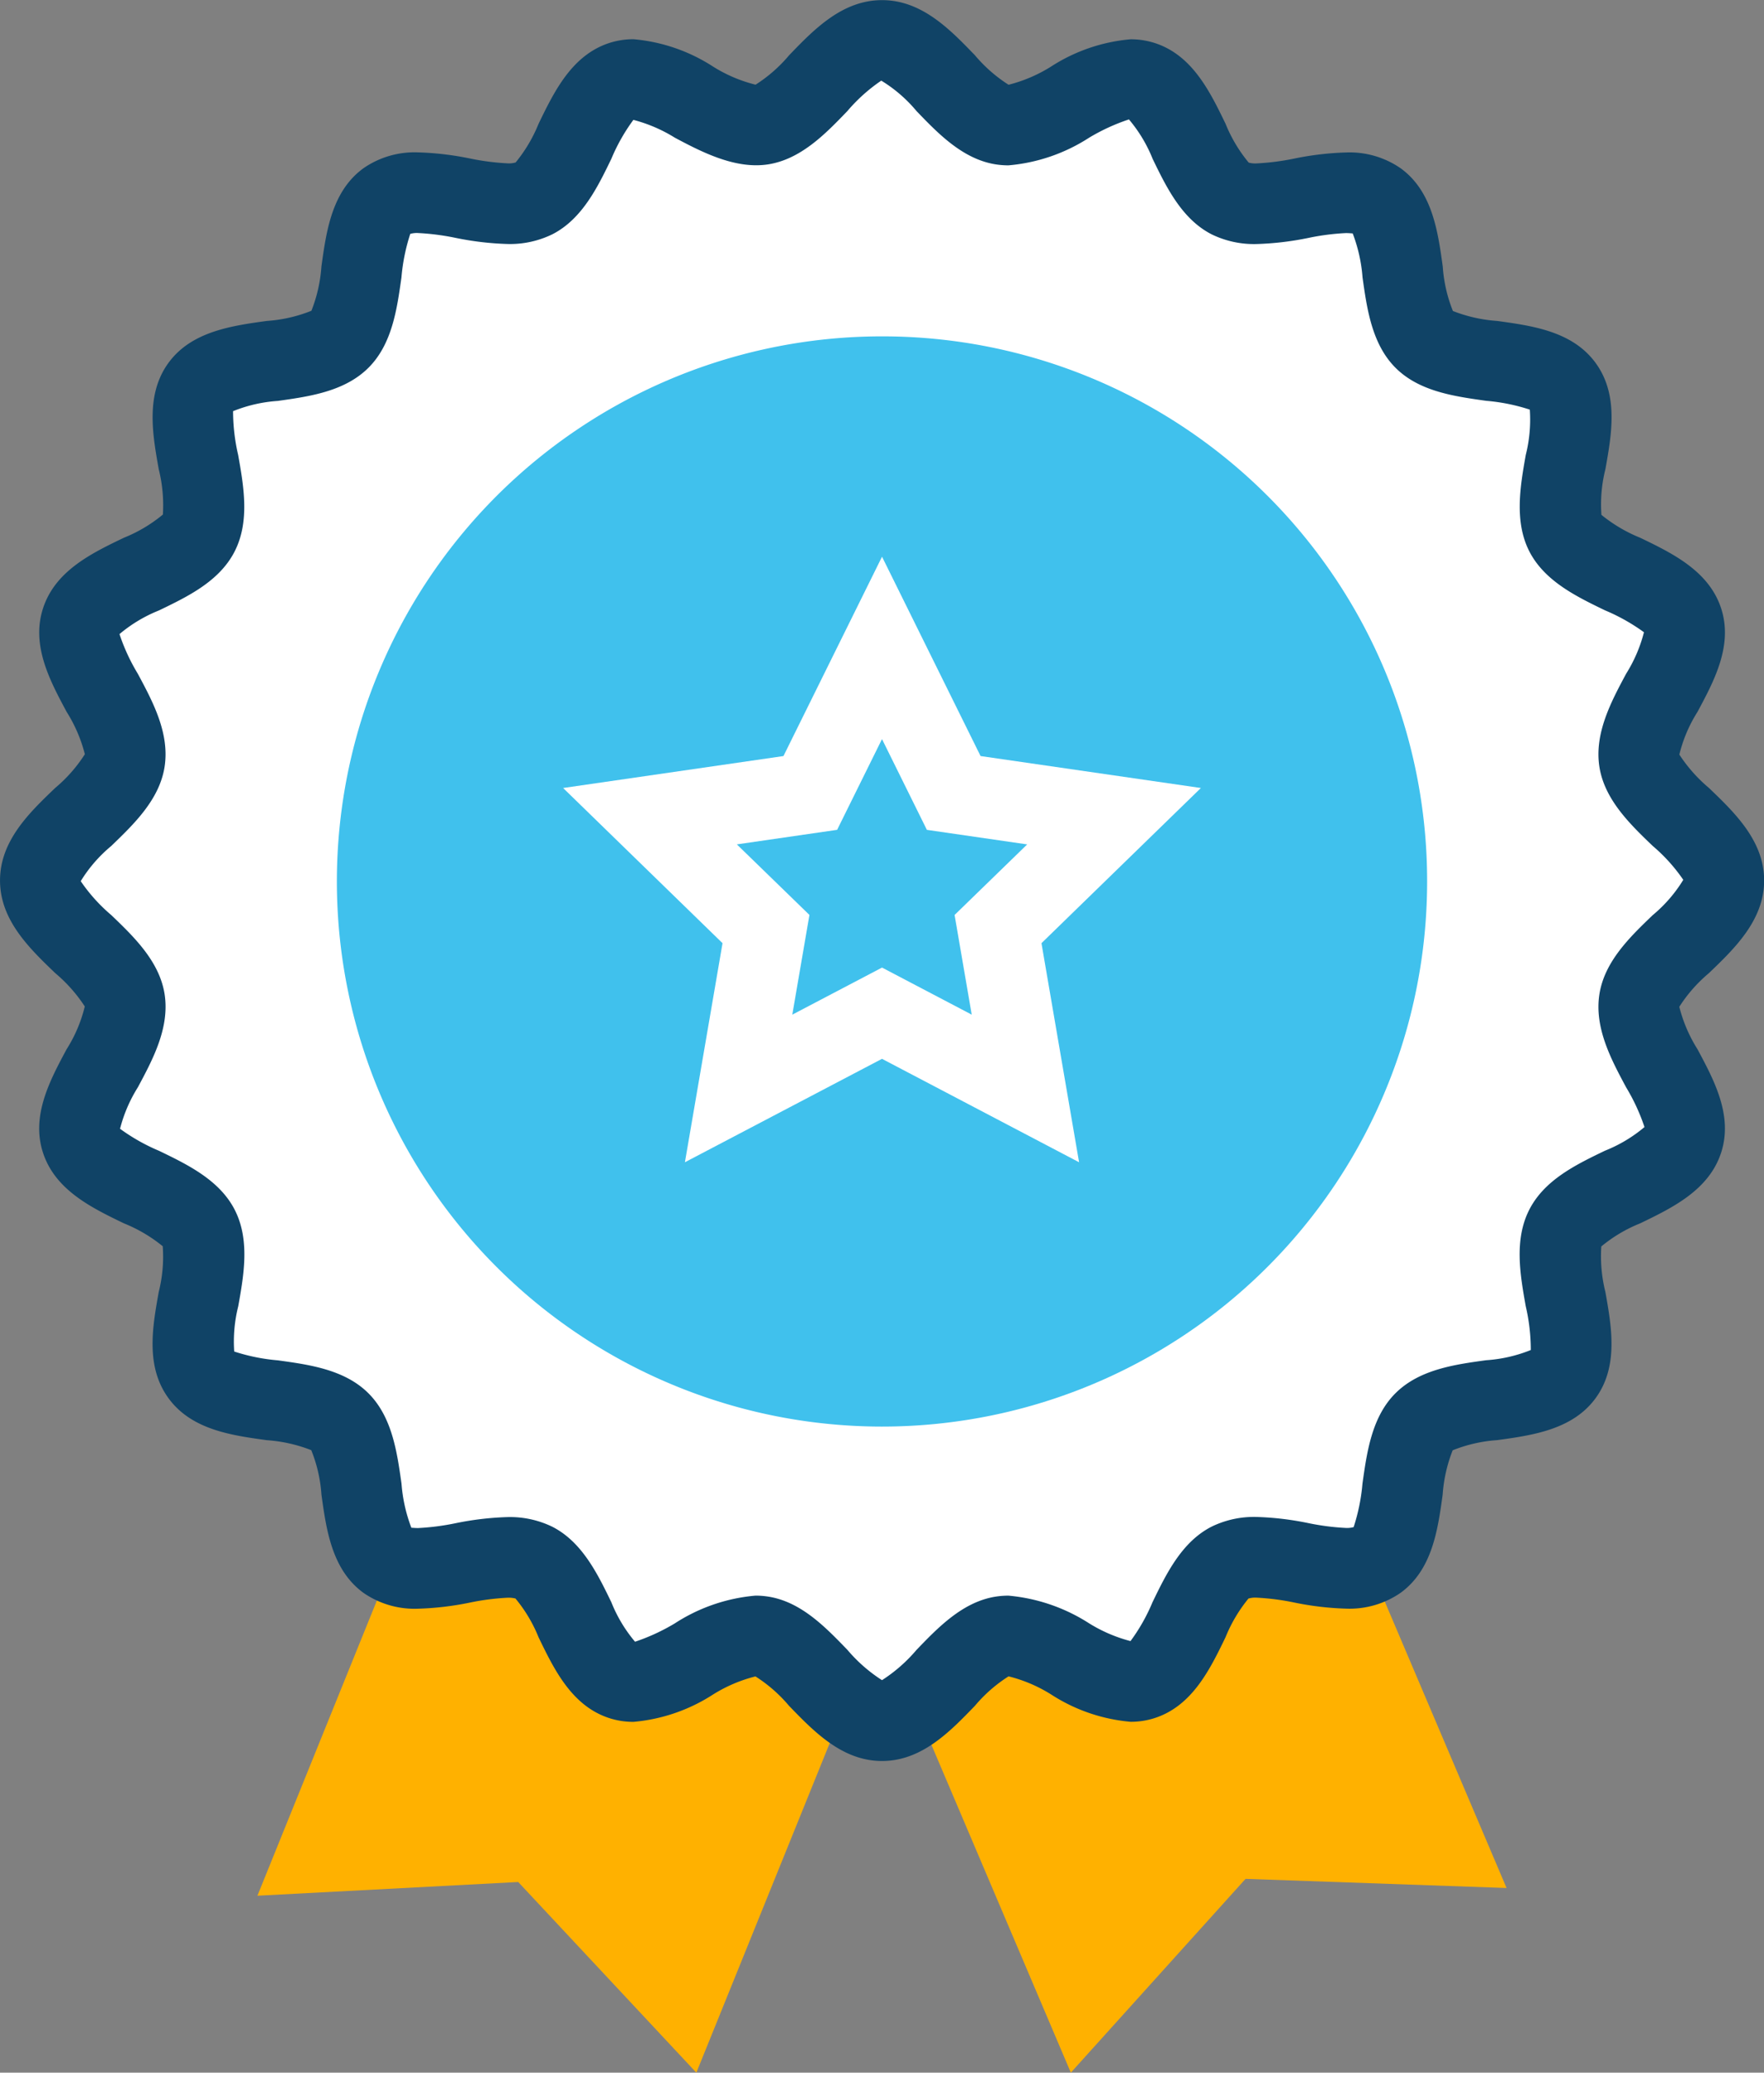 <svg xmlns="http://www.w3.org/2000/svg" width="80" height="94"><rect width="100%" height="100%" fill="#808080" stroke="none"/><g data-name="Group 393"><g data-name="Group 286"><path fill="#ffb100" d="M27.493 44.445l9.882-4.186 9.879-4.186 21.071 49.553-11.837-.415L48.564 94z" data-name="Path 331"/></g><g data-name="Group 287"><path fill="#ffb100" d="M31.874 36.061l9.953 4.013 9.953 4.014-20.2 49.913-8.078-8.647-11.828.622z" data-name="Path 332"/></g><path fill="#fff" d="M78.167 39.933c0 1.939-3.53 3.579-3.823 5.434-.3 1.907 2.547 4.55 1.963 6.345-.594 1.827-4.459 2.294-5.321 3.981-.872 1.707 1.011 5.1-.109 6.64s-4.945.8-6.294 2.145-.6 5.16-2.148 6.283-4.942-.764-6.65.107c-1.69.861-2.158 4.719-3.99 5.312-1.8.582-4.445-2.259-6.353-1.959-1.86.291-3.5 3.816-5.442 3.816s-3.585-3.525-5.443-3.816c-1.908-.3-4.557 2.541-6.354 1.958-1.83-.592-2.3-4.449-3.987-5.312-1.708-.871-5.111 1.011-6.651-.106s-.8-4.936-2.149-6.284-5.169-.6-6.294-2.145.765-4.933-.107-6.638c-.865-1.686-4.728-2.154-5.322-3.981-.585-1.8 2.262-4.438 1.963-6.345-.295-1.856-3.822-3.5-3.822-5.434s3.528-3.577 3.822-5.433c.3-1.9-2.55-4.548-1.963-6.343.593-1.825 4.455-2.3 5.32-3.983.869-1.7-1.013-5.1.1-6.637s4.949-.8 6.3-2.148.6-5.159 2.149-6.283 4.942.763 6.65-.107c1.69-.862 2.158-4.719 3.989-5.312 1.8-.584 4.445 2.259 6.355 1.96 1.858-.293 3.5-3.817 5.443-3.817s3.583 3.524 5.443 3.817c1.909.3 4.557-2.543 6.355-1.959 1.83.593 2.3 4.449 3.988 5.311 1.709.871 5.111-1.01 6.65.109s.8 4.935 2.15 6.283 5.169.6 6.292 2.146-.764 4.933.109 6.638c.863 1.686 4.726 2.155 5.32 3.981.583 1.795-2.263 4.439-1.964 6.343.294 1.856 3.825 3.496 3.825 5.433z" data-name="Path 333"/><path fill="#104366" d="M40 79.866c-1.8 0-3.083-1.331-4.214-2.5a6.67 6.67 0 0 0-1.525-1.336 6.7 6.7 0 0 0-1.926.822 7.9 7.9 0 0 1-3.607 1.239 3.534 3.534 0 0 1-1.093-.169c-1.7-.55-2.5-2.2-3.209-3.664a6.622 6.622 0 0 0-1.05-1.762 1.318 1.318 0 0 0-.359-.035 11.133 11.133 0 0 0-1.708.221 13.536 13.536 0 0 1-2.343.277 4.073 4.073 0 0 1-2.478-.716c-1.438-1.046-1.689-2.859-1.91-4.457a6.549 6.549 0 0 0-.462-2.017 6.762 6.762 0 0 0-2.01-.452c-1.6-.22-3.42-.469-4.467-1.908s-.723-3.227-.441-4.812a6.542 6.542 0 0 0 .182-2.077 6.816 6.816 0 0 0-1.76-1.038c-1.462-.706-3.119-1.507-3.671-3.207-.545-1.674.315-3.278 1.074-4.693a6.449 6.449 0 0 0 .822-1.937 6.888 6.888 0 0 0-1.337-1.509C1.333 43.008.001 41.73.001 39.931s1.332-3.076 2.507-4.2a6.673 6.673 0 0 0 1.34-1.525 6.667 6.667 0 0 0-.824-1.918c-.759-1.415-1.62-3.02-1.072-4.7.551-1.7 2.206-2.5 3.668-3.2a6.648 6.648 0 0 0 1.767-1.052 6.758 6.758 0 0 0-.189-2.06c-.282-1.585-.6-3.382.438-4.813s2.866-1.687 4.468-1.908a6.6 6.6 0 0 0 2.019-.461 6.71 6.71 0 0 0 .454-2.008c.221-1.6.47-3.412 1.909-4.458a4.074 4.074 0 0 1 2.481-.717 13.551 13.551 0 0 1 2.341.276 11.14 11.14 0 0 0 1.708.221 1.063 1.063 0 0 0 .369-.04 6.768 6.768 0 0 0 1.041-1.756c.707-1.459 1.508-3.112 3.211-3.664a3.536 3.536 0 0 1 1.092-.169 7.889 7.889 0 0 1 3.608 1.24 6.62 6.62 0 0 0 1.929.822 6.675 6.675 0 0 0 1.522-1.335c1.13-1.174 2.411-2.5 4.214-2.5s3.082 1.33 4.212 2.5a6.694 6.694 0 0 0 1.526 1.338 6.731 6.731 0 0 0 1.924-.823 7.893 7.893 0 0 1 3.608-1.239 3.53 3.53 0 0 1 1.1.17c1.7.55 2.5 2.2 3.21 3.664a6.641 6.641 0 0 0 1.05 1.76 1.149 1.149 0 0 0 .362.035 11.163 11.163 0 0 0 1.707-.22 13.54 13.54 0 0 1 2.34-.276 4.078 4.078 0 0 1 2.481.717c1.438 1.045 1.688 2.858 1.909 4.457a6.582 6.582 0 0 0 .461 2.016 6.776 6.776 0 0 0 2.009.451c1.6.221 3.42.47 4.466 1.909s.724 3.225.441 4.812a6.534 6.534 0 0 0-.181 2.073 6.816 6.816 0 0 0 1.759 1.039c1.462.706 3.118 1.506 3.671 3.205.544 1.675-.315 3.278-1.074 4.693a6.478 6.478 0 0 0-.822 1.935 6.89 6.89 0 0 0 1.338 1.51c1.175 1.127 2.507 2.405 2.507 4.2s-1.333 3.079-2.509 4.206a6.69 6.69 0 0 0-1.338 1.523 6.648 6.648 0 0 0 .824 1.923c.758 1.414 1.618 3.017 1.073 4.691-.553 1.7-2.21 2.5-3.671 3.207a6.615 6.615 0 0 0-1.764 1.048 6.7 6.7 0 0 0 .186 2.066c.282 1.585.6 3.382-.442 4.812s-2.863 1.686-4.466 1.906a6.6 6.6 0 0 0-2.018.461 6.708 6.708 0 0 0-.454 2.008c-.22 1.6-.471 3.411-1.909 4.456a4.072 4.072 0 0 1-2.479.717 13.5 13.5 0 0 1-2.342-.277 11.12 11.12 0 0 0-1.707-.221 1.111 1.111 0 0 0-.37.04 6.777 6.777 0 0 0-1.041 1.756c-.707 1.459-1.509 3.113-3.213 3.665a3.523 3.523 0 0 1-1.09.169 7.88 7.88 0 0 1-3.607-1.24 6.649 6.649 0 0 0-1.929-.821 6.641 6.641 0 0 0-1.526 1.336c-1.133 1.173-2.413 2.503-4.214 2.503zm-5.736-7.5a3.734 3.734 0 0 1 .579.045c1.49.234 2.6 1.392 3.588 2.414A7.017 7.017 0 0 0 40 76.2a7.031 7.031 0 0 0 1.565-1.373c.984-1.023 2.1-2.182 3.592-2.416a3.764 3.764 0 0 1 .578-.044 8.094 8.094 0 0 1 3.658 1.255 6.8 6.8 0 0 0 1.877.806 8.388 8.388 0 0 0 1-1.768c.621-1.281 1.326-2.734 2.679-3.423a4.382 4.382 0 0 1 2.033-.439 13.525 13.525 0 0 1 2.349.278 11.1 11.1 0 0 0 1.7.22 1.12 1.12 0 0 0 .359-.038 8.789 8.789 0 0 0 .4-1.974c.2-1.417.417-3.023 1.5-4.1s2.689-1.3 4.108-1.494a6.568 6.568 0 0 0 2.026-.463 8.787 8.787 0 0 0-.23-1.99c-.251-1.411-.535-3.011.162-4.375s2.146-2.054 3.43-2.674a6.51 6.51 0 0 0 1.794-1.073 8.971 8.971 0 0 0-.832-1.8c-.68-1.268-1.451-2.706-1.212-4.228.235-1.49 1.394-2.6 2.418-3.584a6.447 6.447 0 0 0 1.385-1.6 7.748 7.748 0 0 0-1.383-1.535c-1.024-.982-2.185-2.1-2.42-3.584-.239-1.522.532-2.96 1.212-4.229a6.624 6.624 0 0 0 .808-1.881 8.768 8.768 0 0 0-1.77-.995c-1.283-.62-2.737-1.323-3.428-2.672s-.413-2.964-.162-4.376a6.556 6.556 0 0 0 .183-2.053 8.643 8.643 0 0 0-1.98-.4c-1.419-.2-3.027-.417-4.106-1.494s-1.3-2.684-1.5-4.1a7.078 7.078 0 0 0-.447-2c-.016.007-.119-.013-.311-.013a10.843 10.843 0 0 0-1.7.22 13.627 13.627 0 0 1-2.348.277 4.386 4.386 0 0 1-2.035-.439c-1.352-.69-2.056-2.142-2.677-3.422a6.5 6.5 0 0 0-1.076-1.791 9.012 9.012 0 0 0-1.807.83 7.98 7.98 0 0 1-3.657 1.253 3.758 3.758 0 0 1-.577-.044c-1.492-.235-2.607-1.394-3.591-2.416a6.444 6.444 0 0 0-1.6-1.382 7.675 7.675 0 0 0-1.54 1.383c-.983 1.022-2.1 2.179-3.587 2.414-1.469.229-2.974-.535-4.238-1.211a6.791 6.791 0 0 0-1.877-.806 8.435 8.435 0 0 0-1 1.767c-.621 1.282-1.326 2.734-2.679 3.424a4.379 4.379 0 0 1-2.032.438 13.636 13.636 0 0 1-2.349-.277 11.1 11.1 0 0 0-1.7-.22 1.092 1.092 0 0 0-.359.038 8.736 8.736 0 0 0-.4 1.976c-.2 1.416-.416 3.022-1.5 4.1s-2.688 1.3-4.108 1.5a6.569 6.569 0 0 0-2.028.465 8.87 8.87 0 0 0 .231 1.988c.251 1.411.535 3.009-.159 4.372s-2.147 2.055-3.43 2.676a6.545 6.545 0 0 0-1.793 1.074 8.815 8.815 0 0 0 .832 1.8c.68 1.268 1.451 2.7 1.212 4.226-.236 1.49-1.4 2.6-2.419 3.585a6.442 6.442 0 0 0-1.383 1.594A7.681 7.681 0 0 0 5.045 41.5c1.023.981 2.182 2.094 2.419 3.581.239 1.525-.532 2.963-1.212 4.231a6.611 6.611 0 0 0-.808 1.881 8.724 8.724 0 0 0 1.77 1c1.283.62 2.738 1.322 3.429 2.671.7 1.365.414 2.965.162 4.376a6.575 6.575 0 0 0-.183 2.055 8.7 8.7 0 0 0 1.979.4c1.419.195 3.028.415 4.108 1.494s1.3 2.684 1.5 4.1a7.107 7.107 0 0 0 .447 2c.016-.007.118.012.309.012a11.075 11.075 0 0 0 1.7-.22 13.605 13.605 0 0 1 2.35-.277 4.388 4.388 0 0 1 2.033.438c1.353.69 2.057 2.144 2.678 3.425a6.511 6.511 0 0 0 1.074 1.79 9.128 9.128 0 0 0 1.8-.83 7.975 7.975 0 0 1 3.664-1.261z" data-name="Path 334"/><path fill="#40c1ed" d="M64.722 39.933a24.722 24.722 0 1 1-24.72-24.678 24.7 24.7 0 0 1 24.72 24.678z" data-name="Path 335"/><path fill="#fff" d="M48.938 52.712L40 48.021l-8.938 4.69 1.706-9.935-7.23-7.038 9.993-1.449 4.47-9.041 4.469 9.041 9.992 1.449-7.23 7.038zM33.417 38.295l3.292 3.2-.777 4.522 4.069-2.135 4.068 2.135-.777-4.521 3.292-3.2-4.549-.66L40 33.52l-2.035 4.115z" data-name="Path 336"/></g></svg>